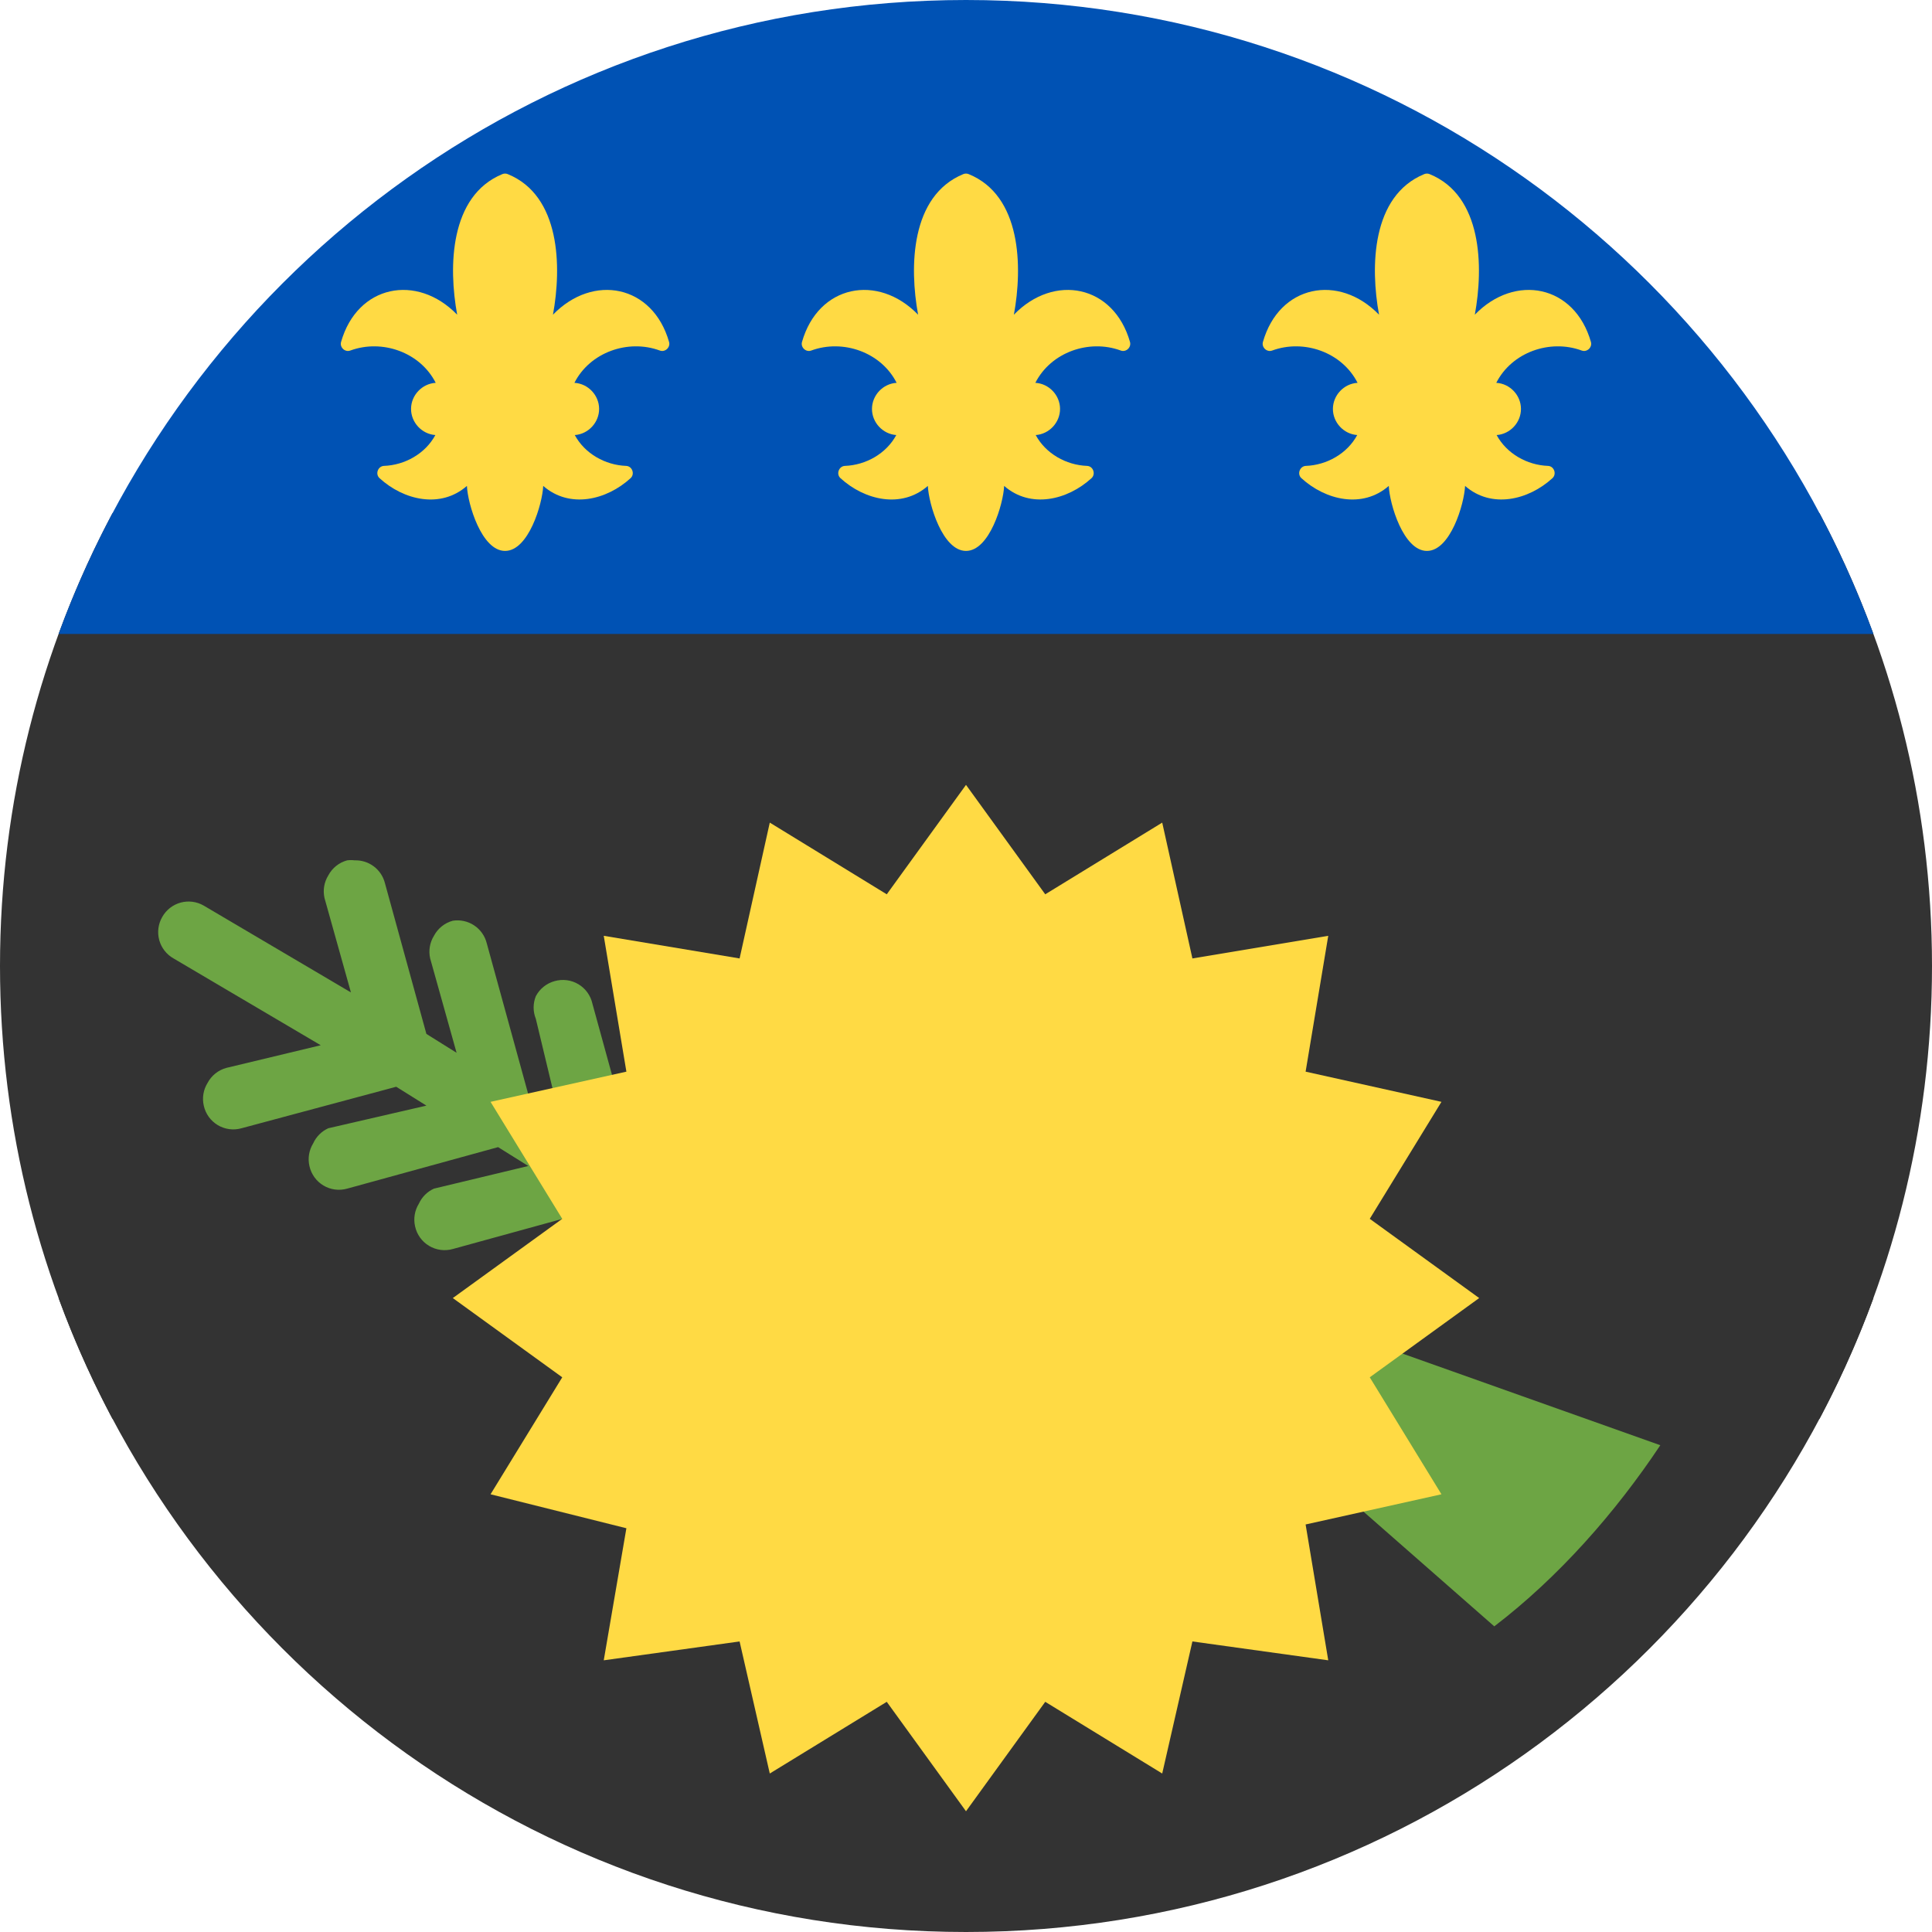 <svg width="512" height="512" viewBox="0 0 512 512" fill="none" xmlns="http://www.w3.org/2000/svg">
<g clip-path="url(#clip0_623_82354)">
<path d="M482.19 376C501.219 340.208 512 299.363 512 256C512 212.637 501.219 171.792 482.19 136H29.81C10.781 171.792 0 212.637 0 256C0 299.363 10.781 340.208 29.81 376H482.19Z" fill="#333333"/>
<path d="M496.474 344C460.589 442.034 366.465 512 256 512C145.535 512 51.412 442.034 15.526 344H496.474Z" fill="#333333"/>
<path d="M496.474 168H15.526C51.412 69.966 145.535 0 256 0C366.465 0 460.589 69.966 496.474 168Z" fill="#0052B4"/>
<path d="M94 228C93.336 227.916 92.664 227.916 92 228C90.936 228.286 89.943 228.79 89.083 229.478C88.222 230.166 87.513 231.025 87 232C85.89 233.79 85.531 235.946 86 238L93 263L54 240C53.083 239.466 52.069 239.121 51.017 238.983C49.965 238.845 48.896 238.917 47.872 239.197C46.848 239.476 45.891 239.956 45.054 240.609C44.218 241.262 43.52 242.075 43 243C42.467 243.917 42.121 244.931 41.983 245.983C41.845 247.035 41.918 248.104 42.197 249.128C42.476 250.152 42.956 251.11 43.609 251.946C44.262 252.783 45.075 253.481 46 254L85 277L60 283C58.936 283.286 57.943 283.79 57.083 284.478C56.222 285.166 55.513 286.025 55 287C53.89 288.79 53.531 290.946 54 293C54.232 294.068 54.68 295.077 55.317 295.965C55.953 296.853 56.765 297.601 57.702 298.163C58.639 298.725 59.681 299.09 60.765 299.234C61.848 299.378 62.949 299.298 64 299L105 288L113 293L87 299C85.224 299.802 83.802 301.224 83 303C81.89 304.79 81.531 306.946 82 309C82.232 310.068 82.68 311.077 83.317 311.965C83.954 312.853 84.765 313.601 85.702 314.163C86.639 314.725 87.681 315.09 88.765 315.234C89.848 315.378 90.949 315.298 92 315L132 304L140 309L115 315C113.224 315.802 111.802 317.224 111 319C109.89 320.79 109.531 322.946 110 325C110.232 326.068 110.68 327.077 111.317 327.965C111.954 328.853 112.765 329.601 113.702 330.163C114.639 330.725 115.682 331.09 116.765 331.234C117.848 331.378 118.949 331.298 120 331L160 320L185 334C185.917 334.534 186.932 334.879 187.984 335.017C189.036 335.155 190.105 335.083 191.129 334.803C192.152 334.524 193.11 334.044 193.947 333.391C194.783 332.738 195.481 331.925 196 331C196.781 329.25 196.907 327.278 196.356 325.443C195.806 323.608 194.615 322.031 193 321L168 306L157 266C156.769 264.932 156.321 263.923 155.684 263.035C155.047 262.147 154.235 261.399 153.298 260.837C152.361 260.275 151.319 259.91 150.236 259.766C149.153 259.622 148.052 259.702 147 260C145.936 260.286 144.943 260.79 144.083 261.478C143.222 262.166 142.513 263.025 142 264C141.222 265.924 141.222 268.076 142 270L148 295L140 290L129 250C128.523 248.055 127.334 246.359 125.668 245.248C124.002 244.138 121.979 243.692 120 244C118.936 244.286 117.943 244.79 117.083 245.478C116.222 246.166 115.513 247.025 115 248C113.89 249.79 113.531 251.946 114 254L121 279L113 274L102 234C101.547 232.24 100.507 230.687 99.053 229.596C97.599 228.505 95.817 227.943 94 228ZM274 324L396 431C413 418 428 401 440 383L274 324Z" fill="#6DA544"/>
<path d="M256 480L235 451L204 470L196 435L160 440L166 405L130 396L149 365L120 344L149 323L130 292L166 284L160 248L196 254L204 218L235 237L256 208L277 237L308 218L316 254L352 248L346 284L382 292L363 323L392 344L363 365L382 396L346 404L352 440L316 435L308 470L277 451L256 480Z" fill="#FFDA44"/>
<path d="M299.463 90.631C299.866 92.048 298.412 93.43 296.997 92.891C288.6 89.805 278.496 93.337 274.379 101.455C277.984 101.657 280.898 104.719 280.923 108.33C280.948 111.941 278.075 115.042 274.473 115.294C277.126 120.22 282.554 123.268 288.097 123.467C289.731 123.55 290.434 125.65 289.266 126.718C282.869 132.57 273.073 134.866 266.108 128.771C265.902 133.543 262.22 146 255.999 146C249.779 146 246.097 133.543 245.89 128.772C238.919 134.871 229.137 132.575 222.731 126.718C221.524 125.614 222.32 123.546 223.901 123.467C229.445 123.266 234.873 120.22 237.525 115.293C233.926 115.037 231.059 111.938 231.083 108.33C231.107 104.722 234.016 101.662 237.618 101.455C233.501 93.337 223.399 89.806 215.001 92.891C213.586 93.43 212.132 92.048 212.535 90.63C216.84 75.507 232.622 72.39 243.307 83.398C240.972 70.704 241.299 51.903 255.286 46.14C255.741 45.953 256.251 45.953 256.706 46.14C270.713 51.843 271.021 70.733 268.691 83.398C279.374 72.383 295.157 75.516 299.463 90.631Z" fill="#FFDA44"/>
<path d="M421.615 90.631C422.017 92.048 420.563 93.43 419.148 92.891C410.751 89.805 400.647 93.337 396.53 101.455C400.136 101.657 403.05 104.719 403.074 108.33C403.099 111.941 400.227 115.042 396.624 115.294C399.278 120.22 404.705 123.268 410.249 123.467C411.882 123.55 412.585 125.65 411.418 126.718C405.02 132.57 395.224 134.866 388.26 128.771C388.053 133.543 384.371 146 378.15 146C371.93 146 368.248 133.543 368.041 128.772C361.07 134.871 351.288 132.575 344.882 126.718C343.675 125.614 344.471 123.546 346.052 123.467C351.596 123.266 357.024 120.22 359.677 115.293C356.078 115.037 353.21 111.938 353.235 108.33C353.259 104.722 356.168 101.662 359.77 101.455C355.652 93.337 345.55 89.806 337.153 92.891C335.737 93.43 334.283 92.048 334.686 90.63C338.991 75.507 354.774 72.39 365.459 83.398C363.123 70.704 363.45 51.903 377.437 46.14C377.892 45.953 378.402 45.953 378.857 46.14C392.864 51.843 393.172 70.733 390.842 83.398C401.525 72.383 417.309 75.516 421.615 90.631Z" fill="#FFDA44"/>
<path d="M177.312 90.631C177.715 92.048 176.26 93.43 174.845 92.891C166.448 89.805 156.344 93.337 152.227 101.455C155.833 101.657 158.747 104.719 158.772 108.33C158.796 111.941 155.924 115.042 152.321 115.294C154.975 120.22 160.402 123.268 165.946 123.467C167.579 123.55 168.282 125.65 167.115 126.718C160.717 132.57 150.921 134.866 143.957 128.771C143.75 133.543 140.068 146 133.848 146C127.627 146 123.945 133.543 123.739 128.772C116.768 134.871 106.985 132.575 100.579 126.718C99.373 125.614 100.169 123.546 101.749 123.467C107.293 123.266 112.722 120.22 115.374 115.293C111.775 115.037 108.908 111.938 108.932 108.33C108.956 104.722 111.865 101.662 115.467 101.455C111.349 93.337 101.247 89.806 92.85 92.891C91.434 93.43 89.981 92.048 90.384 90.63C94.689 75.507 110.471 72.39 121.156 83.398C118.821 70.704 119.148 51.903 133.134 46.14C133.589 45.953 134.1 45.953 134.555 46.14C148.562 51.843 148.87 70.733 146.54 83.398C157.223 72.383 173.006 75.516 177.312 90.631Z" fill="#FFDA44"/>
</g>
<defs>
<clipPath id="clip0_623_82354">
<rect width="512" height="512" fill="white"/>
</clipPath>
</defs>
</svg>

